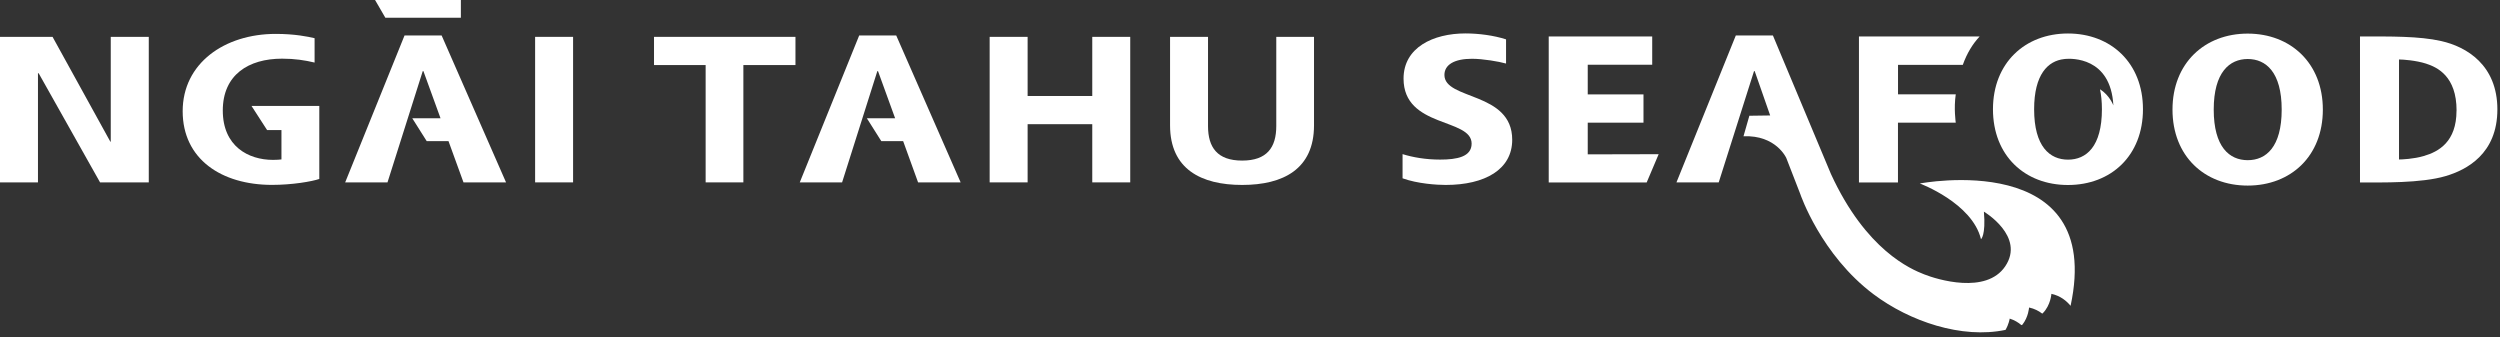 <svg class="" xmlns="http://www.w3.org/2000/svg" viewBox="0 0 430 58" aria-label="Ngaitahu Seafood Logo">
  <rect x="0" y="0" width="430" height="58" fill="#333333" stroke="none"/>
  <g fill="#fff">
    <polygon  points="25.59 31.37 25.59 6.34 19.05 6.34 19.05 24.37 18.98 24.37 9.04 6.34 0 6.34 0 31.37 6.53 31.37 6.53 12.6 6.65 12.6 17.21 31.37 25.59 31.37"/>
    <g>
      <path  d="M45.97,22.37h2.44v5.05c-.27.04-.86.08-1.45.08-4.26,0-8.64-2.35-8.64-8.49s4.42-8.92,10.2-8.92c2.19,0,3.91.27,5.59.67v-4.19c-1.13-.27-3.4-.74-6.69-.74-8.8,0-16,5.05-16,13.3s6.69,12.67,15.37,12.67c3.48,0,6.85-.58,8.13-1.02v-12.56h-11.66l2.68,4.15Z"/>
      <rect  x="92.04" y="6.34" width="6.53" height="25.03"/>
      <polygon  points="136.82 11.19 136.82 6.34 112.49 6.34 112.49 11.19 121.37 11.19 121.37 31.37 127.86 31.37 127.86 11.19 136.82 11.19"/>
      <polygon  points="194.4 31.37 194.4 6.34 187.87 6.34 187.87 16.51 176.75 16.51 176.75 6.34 170.22 6.34 170.22 31.37 176.75 31.37 176.75 21.36 187.87 21.36 187.87 31.37 194.4 31.37"/>
      <path  d="M226.01,21.55V6.34h-6.49v15.34c0,3.68-1.6,5.94-5.87,5.94s-5.87-2.27-5.87-5.94V6.34h-6.53v15.22c0,7.51,5.32,10.25,12.4,10.25s12.36-2.74,12.36-10.25"/>
      <polygon  points="79.27 3.05 79.27 0 64.51 0 66.28 3.05 79.27 3.05"/>
      <polygon  points="70.91 20.34 73.39 24.27 77.14 24.27 79.72 31.37 87.04 31.37 75.96 6.1 69.58 6.1 59.37 31.37 66.65 31.37 72.71 12.24 72.83 12.24 75.77 20.34 70.91 20.34"/>
      <polygon  points="149.1 20.34 151.58 24.27 155.34 24.27 157.91 31.37 165.23 31.37 154.15 6.1 147.78 6.1 137.56 31.37 144.84 31.37 150.9 12.24 151.02 12.24 153.96 20.34 149.1 20.34"/>
      <path  d="M422.52,19.03c0,5.34-3.04,7.06-5.65,7.81-1.72.51-3.76.59-4.24.59V10.23c.71,0,2.92.16,4.64.71,1.95.63,5.26,2.16,5.26,8.08M429.55,18.83c0-7.65-5.3-10.79-9.67-11.77-3.8-.86-8.7-.79-13.96-.79v25.11c3.71,0,10.51.16,14.75-1.1,3.58-1.06,8.88-3.81,8.88-11.46"/>
      <path  d="M363.5,18.13s-.62-1.72-2.3-2.78c.21.99.33,2.12.33,3.44,0,6.44-2.7,8.67-5.83,8.67s-5.83-2.24-5.83-8.67c0-5.97,2.36-8.32,5.16-8.63h.03s.13-.02.13-.02c1.08-.1,7.86-.37,8.31,7.99M368.59,18.79c0-7.97-5.52-13.03-12.9-13.03s-12.9,5.06-12.9,13.03,5.47,13.03,12.9,13.03,12.9-5.06,12.9-13.03"/>
      <path  d="M248.44,12.9c0-1.8,1.76-2.79,4.73-2.79,1.9,0,4.64.47,5.87.82v-4.16c-2.08-.67-4.68-1.02-6.98-1.02-5.57,0-10.65,2.43-10.65,7.77,0,8.52,11.71,6.75,11.71,11.18,0,2.28-2.52,2.75-5.43,2.75-2.47,0-4.68-.39-6.45-.94v4.16c2.61.94,5.92,1.14,7.42,1.14,6.76,0,11.44-2.66,11.44-7.77,0-8.32-11.66-6.79-11.66-11.15"/>
      <polygon  points="273.09 26.55 273.09 21.1 282.68 21.1 282.68 16.24 273.09 16.24 273.09 11.13 278.43 11.13 278.48 11.14 284.18 11.14 284.18 6.27 266.38 6.27 266.38 31.38 283.23 31.38 285.29 26.52 273.09 26.55"/>
      <path  d="M340.5,6.27h-20.76v25.11h6.71v-10.28h9.94s-.36-2.46,0-4.87h-9.93v-5.07h11.14c.72-2.02,1.72-3.63,2.91-4.9"/>
      <path  d="M330.21,31.56s9.01,3.35,10.52,9.58c0,0,.85-.64.5-4.74,0,0,7.16,4.25,3.66,9.42-3.28,4.84-11.69,2.26-13.93,1.37-2.27-.89-9.99-4.11-16.04-17.27l-9.98-23.82h-6.38l-10.21,25.27h7.27l6.07-19.13h.12l2.66,7.62-3.58.05-1.01,3.53c5.59-.24,7.36,3.73,7.36,3.73l2.4,6.18c.02.06,3.55,10.47,12.62,17.27,6.2,4.65,15.15,7.71,22.69,6.12.58-.99.72-1.94.72-1.94.82.26,1.48.66,2.01,1.12l.16-.06c1.06-1.32,1.16-2.97,1.16-2.97.92.2,1.67.59,2.26,1.05l.11-.08c1.35-1.36,1.47-3.32,1.47-3.32,1.56.34,2.61,1.22,3.3,2.06,5.85-27.15-25.94-21.04-25.94-21.04"/>
      <path  d="M392.45,18.85c0,6.45-2.7,8.7-5.84,8.7s-5.85-2.25-5.85-8.7,2.74-8.7,5.85-8.7,5.84,2.24,5.84,8.7M399.53,18.85c0-7.99-5.54-13.07-12.93-13.07s-12.93,5.08-12.93,13.07,5.49,13.07,12.93,13.07,12.93-5.08,12.93-13.07"/>
    </g>
  </g>
</svg> 
